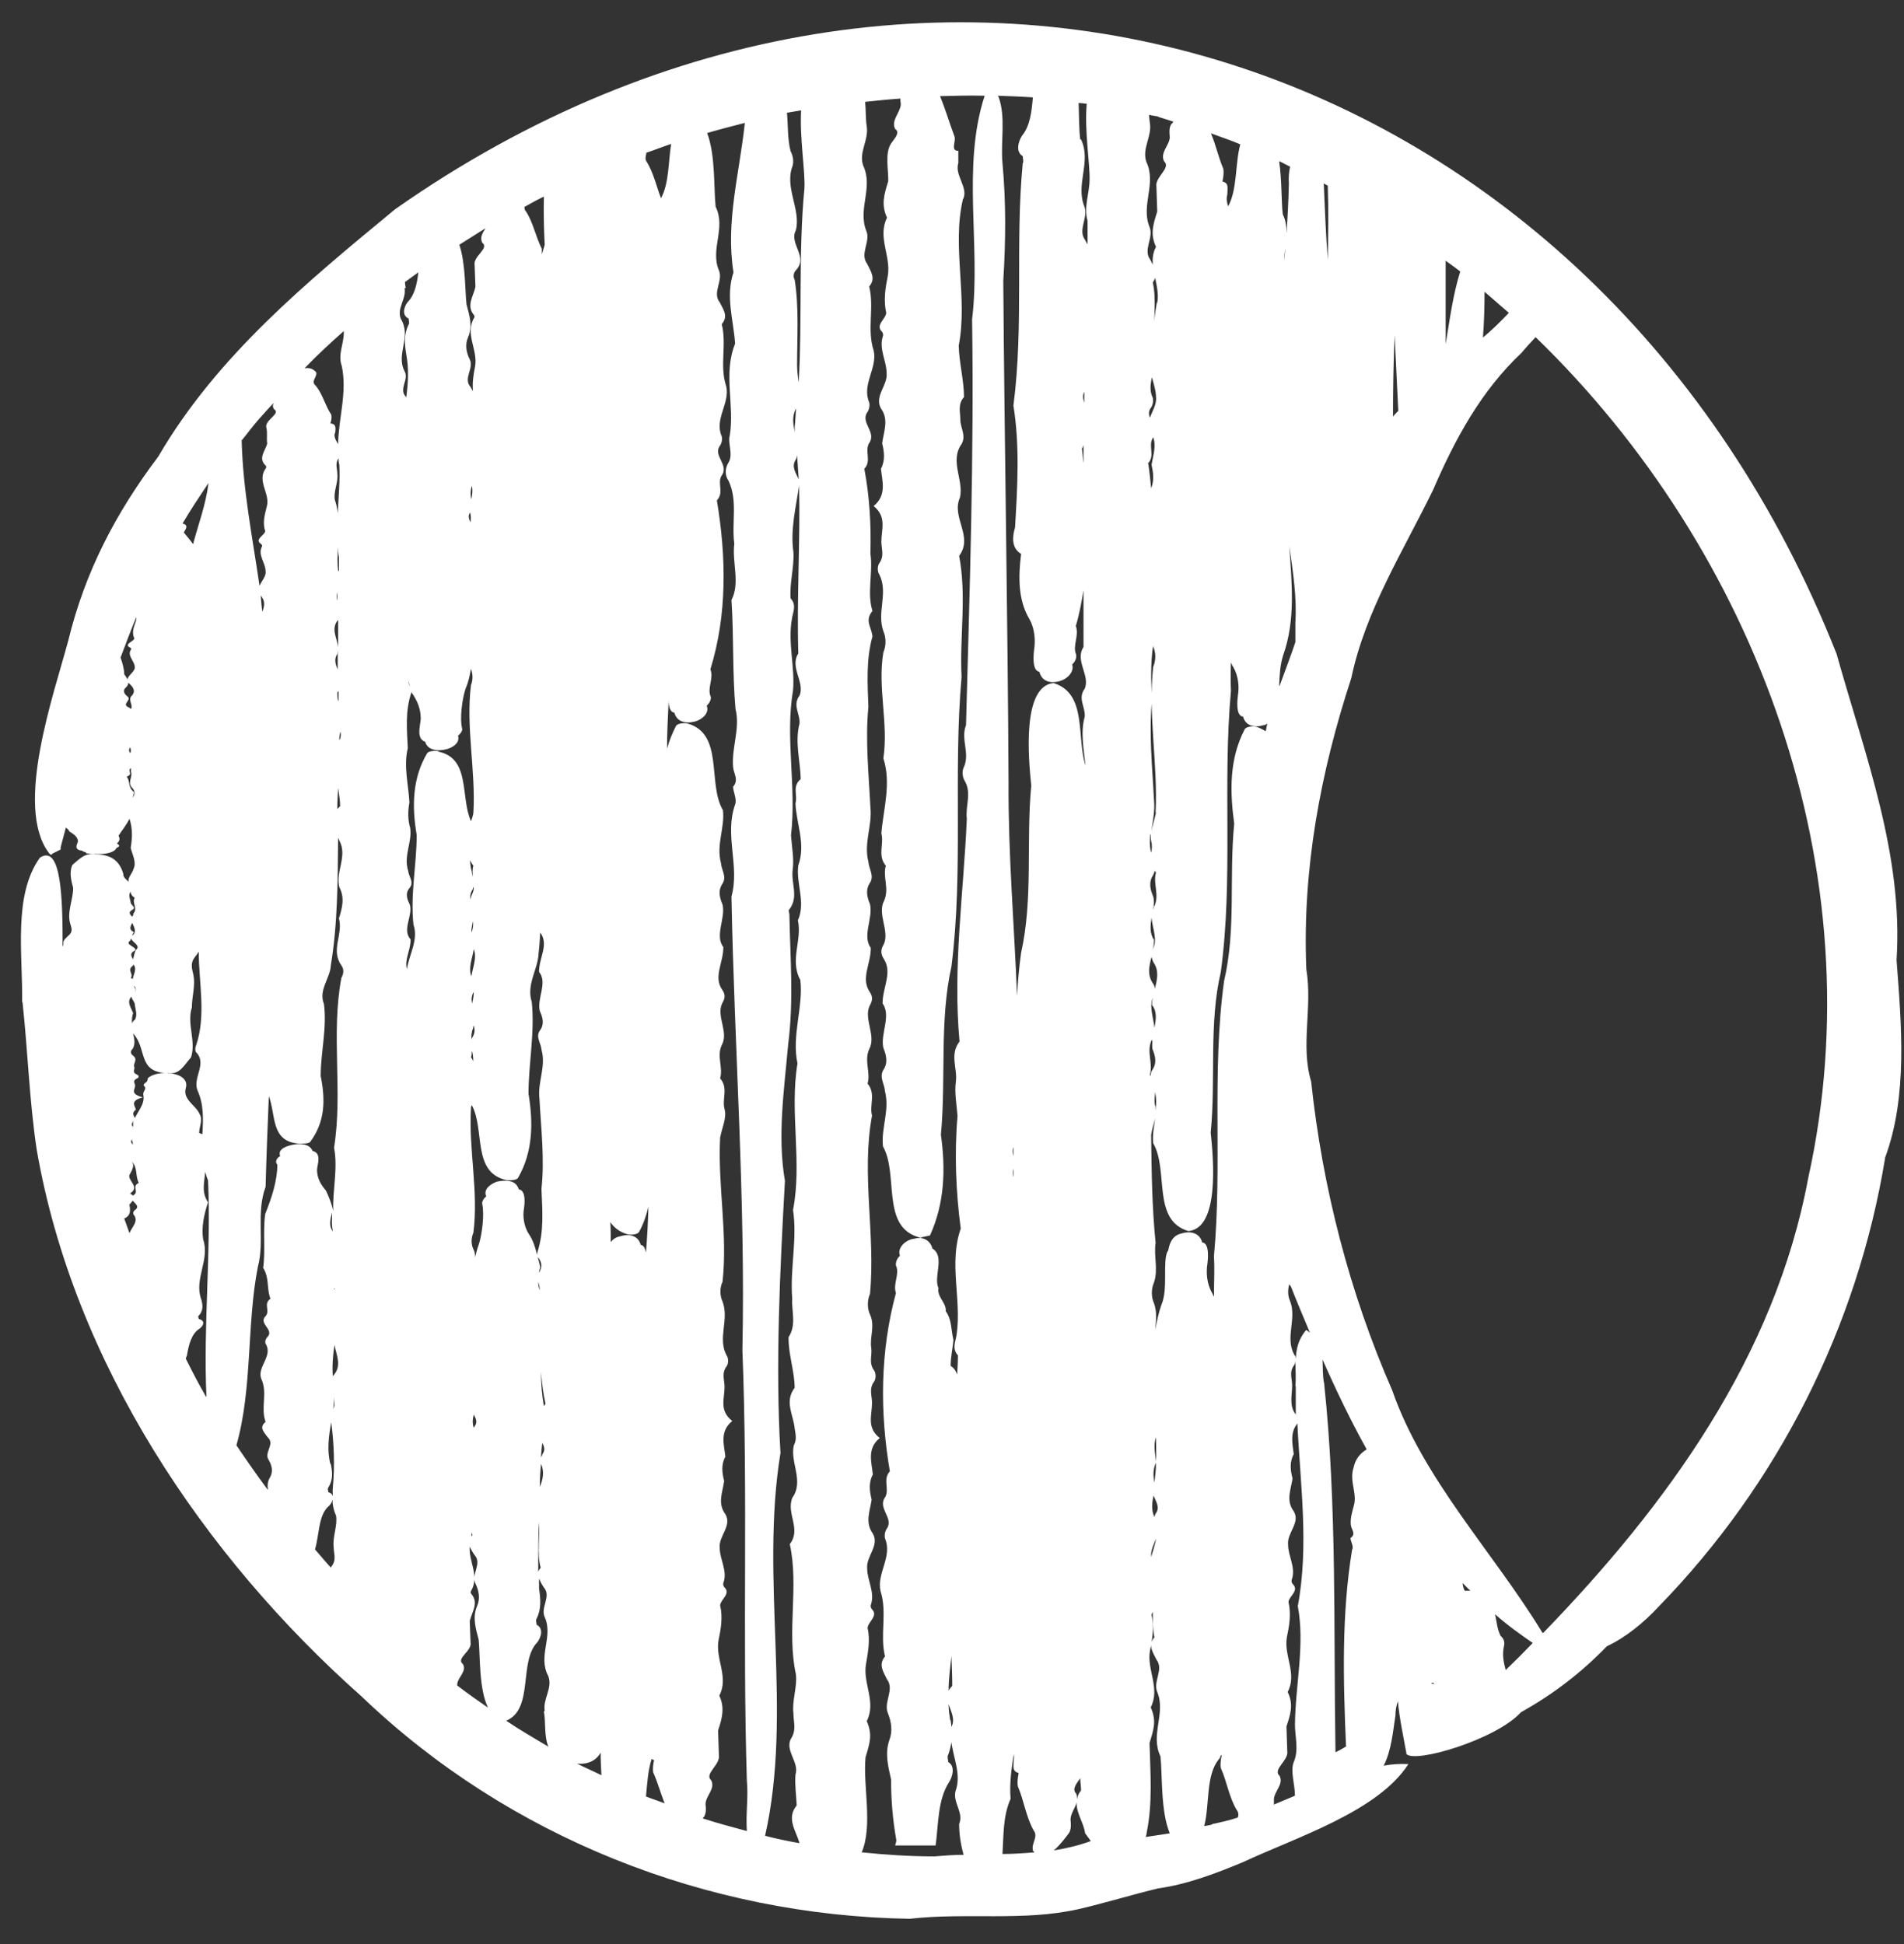 <?xml version="1.0" encoding="UTF-8"?> <svg xmlns="http://www.w3.org/2000/svg" width="47" height="48" viewBox="0 0 47 48" fill="none"><rect x="0" y="0" width="47" height="48" fill="#333333" stroke="none"/><path d="M0.556 24.744C0.686 25.944 0.726 27.195 0.906 28.384C1.816 33.635 5.016 38.414 8.926 41.885C12.556 45.364 17.446 47.294 22.456 47.374C23.846 47.214 25.256 47.444 26.626 47.135C27.236 46.995 27.996 46.764 28.586 46.624C29.306 46.524 30.016 46.254 30.686 45.974C32.016 45.354 34.016 44.724 34.766 43.554C34.576 43.544 34.366 43.554 34.156 43.594C34.346 43.224 34.386 42.745 34.446 42.355C34.446 42.234 34.466 42.114 34.506 42.004C34.546 42.434 34.646 42.894 34.716 43.284C34.716 43.284 34.716 43.294 34.716 43.304C34.916 43.544 36.926 42.954 37.546 42.274C38.366 41.814 39.036 41.294 39.666 40.645C40.136 40.425 40.586 40.054 40.946 39.664C43.886 36.645 45.856 32.755 46.536 28.575C47.096 27.064 46.936 25.274 46.816 23.704C46.986 21.095 46.036 18.645 45.336 16.145C39.456 1.274 23.076 -4.186 9.756 5.164C7.576 6.964 5.356 8.784 3.906 11.274C2.856 12.664 2.096 14.124 1.686 15.814C1.326 17.154 0.356 19.895 1.196 21.044C1.226 21.084 1.256 21.134 1.296 21.075L1.496 20.974C1.496 20.974 1.496 20.915 1.506 20.884C1.546 20.735 1.586 20.584 1.626 20.434C1.666 20.464 1.706 20.494 1.706 20.524C1.796 20.584 1.916 20.644 1.926 20.774C1.906 20.844 1.806 20.984 2.036 21.004C2.026 21.034 2.156 21.034 2.116 21.064C2.346 21.104 2.796 21.114 2.876 20.934C2.976 20.894 2.946 20.864 2.886 20.825C2.956 20.765 2.966 20.704 2.926 20.634C3.006 20.505 3.126 20.364 3.196 20.214C3.276 20.454 3.266 20.694 3.226 20.934C3.266 21.104 3.376 21.285 3.296 21.454C3.266 21.564 3.146 21.674 3.176 21.774C3.106 21.704 3.036 21.654 3.046 21.584C2.956 21.264 2.756 21.094 2.356 21.094C2.106 21.044 1.966 21.204 1.786 21.355C1.706 21.535 1.756 21.735 1.806 21.924C1.806 22.215 1.646 22.524 1.736 22.814C1.766 22.904 1.796 22.994 1.716 23.075C1.636 23.154 1.546 23.214 1.566 23.304C1.566 23.324 1.556 23.354 1.546 23.374C1.546 22.184 1.516 20.834 0.986 21.174C0.316 22.105 0.566 23.584 0.546 24.735L0.556 24.744ZM3.186 29.754C3.186 29.754 3.246 29.684 3.276 29.645C3.336 29.715 3.446 29.784 3.346 29.864C3.296 29.894 3.276 29.945 3.296 29.985C3.436 30.145 3.256 30.294 3.196 30.445C3.156 30.325 3.106 30.204 3.066 30.084C3.216 30.024 3.226 29.904 3.196 29.754H3.186ZM19.856 4.664C19.706 6.224 19.806 7.854 19.716 9.444C19.696 9.304 19.676 9.164 19.676 9.014C19.676 8.314 19.726 7.584 19.616 6.904C19.576 6.844 19.586 6.744 19.636 6.684C19.976 6.344 19.466 6.024 19.646 5.684C19.776 5.174 19.356 4.624 19.566 4.094C19.596 3.984 19.576 3.844 19.516 3.734C19.436 3.424 19.456 3.094 19.426 2.784C19.546 2.764 19.656 2.744 19.776 2.724C19.736 3.424 19.886 4.274 19.856 4.664ZM19.716 11.834C19.646 11.674 19.526 11.524 19.646 11.344C19.666 11.314 19.666 11.274 19.676 11.244C19.686 11.444 19.706 11.634 19.716 11.834ZM19.656 10.094C19.656 10.094 19.656 10.074 19.656 10.064C19.636 10.224 19.636 10.384 19.616 10.534C19.616 10.584 19.616 10.634 19.626 10.684C19.576 10.484 19.546 10.284 19.646 10.094H19.656ZM19.716 45.504C19.436 45.454 19.156 45.395 18.886 45.325C19.576 42.275 18.756 38.984 19.266 35.874C19.136 33.704 19.256 31.314 19.376 29.154C19.186 28.054 19.356 26.914 19.456 25.784C19.596 24.704 19.506 23.654 19.486 22.575C19.486 22.535 19.456 22.494 19.476 22.464C19.726 22.154 19.526 21.814 19.566 21.485C19.606 21.204 19.546 20.914 19.526 20.624C19.666 19.424 19.376 18.215 19.576 17.044C19.626 16.474 19.446 15.874 19.546 15.294C19.566 15.124 19.676 14.944 19.516 14.774C19.486 14.404 19.606 14.014 19.586 13.634C19.506 13.075 19.646 12.534 19.726 11.985C19.756 13.364 19.666 14.764 19.706 16.134C19.486 16.474 19.876 16.845 19.736 17.174C19.556 17.415 19.756 17.624 19.736 17.864C19.616 18.324 19.756 18.785 19.766 19.235C19.546 19.415 19.696 19.634 19.636 19.834C19.656 20.334 19.896 20.844 19.706 21.364C19.646 21.824 19.896 22.274 19.696 22.724C19.806 23.214 19.486 23.704 19.756 24.195C19.836 24.845 19.536 25.574 19.686 26.254C19.486 27.444 19.806 28.694 19.576 29.874C19.686 30.594 19.496 31.334 19.556 32.064C19.536 32.384 19.666 32.705 19.466 33.014C19.456 33.425 19.616 33.864 19.616 34.264C19.356 34.605 19.586 34.934 19.616 35.264C19.636 35.404 19.676 35.534 19.596 35.684C19.496 36.104 19.856 36.565 19.556 36.984C19.406 37.374 19.786 37.754 19.496 38.124C19.726 39.174 19.416 40.274 19.646 41.334C19.686 41.644 19.546 41.984 19.586 42.304C19.586 42.514 19.666 42.715 19.526 42.925C19.366 43.215 19.736 43.514 19.636 43.814C19.616 44.064 19.656 44.325 19.666 44.575C19.406 44.895 19.646 45.194 19.736 45.504H19.716ZM18.426 45.205C18.066 45.105 17.706 45.014 17.346 44.895C17.356 44.874 17.376 44.864 17.386 44.844C17.436 44.744 17.426 44.645 17.416 44.544C17.416 44.344 17.666 44.164 17.556 43.955C17.376 43.794 17.786 43.574 17.746 43.334C17.736 43.134 17.736 42.934 17.726 42.724C17.826 42.424 17.896 42.164 17.756 41.864C17.996 41.414 17.656 40.954 17.736 40.504C17.796 40.214 17.846 39.925 17.776 39.635C17.786 39.495 18.046 39.344 17.886 39.194C17.856 39.164 17.846 39.114 17.856 39.084C17.966 38.784 17.766 38.504 17.766 38.214C17.736 37.924 18.076 37.675 17.906 37.385C17.706 37.114 17.836 36.854 17.876 36.564C17.826 36.364 17.796 36.164 17.906 35.964C17.876 35.674 17.756 35.344 18.076 35.084C17.746 34.824 17.886 34.534 17.886 34.244C17.886 34.074 17.806 33.904 17.936 33.734C17.986 33.664 17.986 33.534 17.936 33.464C17.706 33.034 18.006 32.584 17.836 32.135C17.766 31.985 17.766 31.794 17.836 31.645C17.966 30.465 17.716 29.274 17.776 28.094C17.816 27.854 17.946 27.605 17.886 27.384C17.816 27.125 17.986 26.864 17.776 26.624C17.856 26.354 17.686 26.084 17.816 25.804C17.996 25.484 17.676 25.094 17.826 24.774C17.896 24.654 17.916 24.564 17.826 24.434C17.606 24.114 17.856 23.774 17.856 23.384C17.636 23.095 17.916 22.674 17.836 22.334C17.766 22.164 17.716 21.994 17.836 21.814C17.946 21.644 17.806 21.474 17.796 21.304C17.676 20.854 17.896 20.434 17.846 20.004C17.456 19.344 17.876 18.124 16.976 17.864C16.896 17.844 16.726 17.855 16.686 17.924C16.596 18.105 16.516 18.294 16.466 18.485C16.466 18.084 16.486 17.695 16.506 17.294C16.506 17.434 16.536 17.584 16.646 17.594C16.706 17.824 16.926 17.874 17.156 17.814C17.336 17.764 17.516 17.605 17.446 17.424C17.506 17.364 17.556 17.285 17.546 17.204C17.446 16.994 17.626 16.754 17.536 16.524C17.956 15.164 17.926 13.735 17.696 12.354C17.876 12.165 17.706 11.944 17.806 11.754C18.016 11.484 17.596 11.255 17.766 11.014C17.816 10.944 17.836 10.844 17.816 10.774C17.626 10.344 18.026 9.954 17.926 9.534C17.756 9.024 17.946 8.504 17.816 8.004C17.986 7.804 17.856 7.644 17.766 7.464C17.576 7.224 17.856 6.934 17.746 6.674C17.526 6.154 17.926 5.634 17.666 5.104C17.616 4.674 17.666 3.834 17.456 3.284C17.766 3.194 18.076 3.114 18.386 3.034C18.256 4.274 17.906 5.474 18.106 6.724C17.906 7.324 18.106 7.894 18.146 8.484C17.846 9.234 18.136 9.994 18.016 10.744C17.956 10.934 18.106 11.214 17.986 11.415C17.886 11.575 17.896 11.744 17.986 11.874C18.216 12.364 18.056 12.905 18.126 13.425C18.066 13.884 18.276 14.394 18.056 14.814C18.116 15.704 18.076 16.604 18.156 17.504C18.276 17.984 18.056 18.454 18.096 18.934C18.106 19.094 18.246 19.255 18.096 19.424C18.096 19.544 18.196 19.734 18.146 19.864C17.876 20.624 18.266 21.375 18.056 22.134C18.126 25.855 18.406 29.614 18.326 33.334C18.466 36.884 18.326 40.424 18.436 43.964C18.476 44.354 18.406 44.794 18.436 45.205H18.426ZM7.806 9.194C7.726 9.094 7.616 9.074 7.516 9.094C7.826 8.774 8.146 8.474 8.486 8.174C8.486 8.184 8.486 8.204 8.486 8.224C8.486 8.494 8.336 8.754 8.436 9.034C8.576 9.684 8.356 10.324 8.346 10.964C8.286 10.864 8.226 10.764 8.276 10.675C8.286 10.555 8.296 10.464 8.156 10.454C8.176 10.384 8.196 10.315 8.176 10.235C8.026 10.014 7.966 9.724 7.786 9.514C7.666 9.414 7.836 9.304 7.806 9.194ZM8.356 11.304C8.356 11.364 8.356 11.414 8.376 11.474C8.396 11.874 8.356 12.274 8.336 12.675C8.326 12.565 8.306 12.454 8.266 12.344C8.226 12.134 8.356 11.904 8.326 11.694C8.326 11.564 8.266 11.444 8.356 11.314V11.304ZM8.326 14.834C8.306 14.764 8.306 14.694 8.326 14.624C8.326 14.694 8.326 14.764 8.326 14.834ZM8.346 14.094C8.326 13.904 8.326 13.714 8.346 13.514C8.346 13.595 8.346 13.674 8.366 13.754C8.366 13.864 8.366 13.984 8.366 14.094H8.346ZM8.346 16.554C8.286 16.414 8.236 16.285 8.326 16.145C8.326 16.114 8.336 16.094 8.336 16.064C8.336 16.224 8.336 16.394 8.336 16.554H8.346ZM8.346 17.304C8.326 17.234 8.326 17.164 8.326 17.094C8.336 17.084 8.346 17.074 8.356 17.064C8.356 17.144 8.356 17.224 8.356 17.304H8.346ZM8.376 18.265C8.376 18.265 8.376 18.264 8.376 18.284C8.376 18.214 8.376 18.134 8.406 18.064C8.416 18.134 8.416 18.204 8.386 18.265H8.376ZM8.396 19.904C8.396 19.904 8.346 19.954 8.326 19.974C8.326 19.804 8.336 19.634 8.346 19.454C8.366 19.605 8.396 19.755 8.396 19.895V19.904ZM8.346 15.304C8.346 15.534 8.346 15.755 8.346 15.985C8.326 15.755 8.156 15.524 8.346 15.304ZM12.006 29.534C11.946 29.584 11.886 29.665 11.906 29.735C11.956 29.985 11.906 30.454 11.816 30.735C11.776 30.834 11.756 30.945 11.726 31.044C11.726 30.985 11.726 30.924 11.696 30.864C11.626 30.734 11.626 30.574 11.686 30.434C11.816 29.414 11.566 28.384 11.626 27.364C11.626 27.334 11.636 27.304 11.646 27.284C11.976 27.894 11.646 28.945 12.496 29.134C12.576 29.145 12.746 29.144 12.786 29.084C13.156 28.444 13.166 27.724 13.046 27.004C13.046 26.254 13.206 25.494 13.126 24.735C12.986 24.305 13.286 23.924 13.296 23.524C13.316 23.354 13.326 23.194 13.336 23.024C13.556 23.324 13.306 23.634 13.306 23.994C13.526 24.264 13.246 24.654 13.326 24.964C13.396 25.114 13.446 25.285 13.326 25.445C13.216 25.605 13.356 25.755 13.366 25.915C13.486 26.334 13.266 26.714 13.316 27.124C13.356 27.864 13.446 28.614 13.366 29.355C13.386 29.875 13.436 30.395 13.266 30.915C13.266 30.945 13.246 30.985 13.266 31.015C13.216 30.814 13.166 30.625 13.046 30.454C12.936 30.274 12.896 30.035 12.936 29.825C12.946 29.744 12.996 29.394 12.806 29.364C12.736 29.134 12.496 29.125 12.266 29.174C12.106 29.235 11.936 29.354 11.996 29.524L12.006 29.534ZM13.296 37.584C13.336 37.954 13.246 38.334 13.346 38.705C13.316 38.745 13.296 38.774 13.286 38.814C13.286 38.414 13.286 38.004 13.296 37.594V37.584ZM13.336 31.284C13.316 31.194 13.296 31.114 13.276 31.034C13.386 31.164 13.386 31.294 13.306 31.424C13.306 31.384 13.326 31.334 13.336 31.284ZM13.336 31.874C13.296 31.804 13.286 31.724 13.286 31.645C13.286 31.654 13.296 31.674 13.296 31.684C13.316 31.744 13.326 31.814 13.326 31.874H13.336ZM13.466 34.654C13.466 34.654 13.446 34.694 13.426 34.714C13.376 34.434 13.356 34.154 13.356 33.874C13.376 34.134 13.406 34.394 13.466 34.654ZM13.396 35.904C13.396 35.904 13.366 35.955 13.356 35.984C13.356 35.864 13.376 35.744 13.386 35.624C13.436 35.714 13.466 35.814 13.386 35.904H13.396ZM13.326 36.714C13.326 36.524 13.336 36.334 13.356 36.145C13.446 36.344 13.396 36.534 13.326 36.714ZM11.616 12.895C11.576 12.815 11.546 12.734 11.606 12.654C11.626 12.734 11.626 12.815 11.616 12.895ZM11.646 11.994C11.676 12.104 11.656 12.214 11.636 12.325C11.606 12.214 11.616 12.104 11.646 11.994ZM11.676 21.654C11.676 21.654 11.646 21.564 11.646 21.515C11.616 21.415 11.606 21.325 11.606 21.235C11.626 21.285 11.646 21.324 11.686 21.374C11.656 21.464 11.666 21.564 11.676 21.665V21.654ZM11.696 21.915C11.696 21.974 11.676 22.034 11.646 22.094C11.626 22.134 11.626 22.174 11.616 22.204C11.596 22.125 11.616 22.035 11.676 21.945C11.676 21.934 11.676 21.914 11.686 21.904L11.696 21.915ZM11.636 23.015C11.636 22.924 11.656 22.834 11.676 22.744C11.686 22.834 11.676 22.924 11.646 23.004L11.636 23.015ZM11.636 24.105C11.556 23.895 11.656 23.674 11.696 23.434C11.776 23.644 11.676 23.864 11.636 24.105ZM11.656 25.964C11.656 25.964 11.676 26.044 11.676 26.084C11.686 26.124 11.676 26.165 11.686 26.204C11.666 26.174 11.656 26.134 11.626 26.105C11.646 26.055 11.646 26.014 11.646 25.964H11.656ZM11.636 25.665C11.636 25.575 11.636 25.485 11.676 25.395C11.686 25.375 11.676 25.345 11.696 25.325C11.726 25.424 11.726 25.524 11.646 25.634C11.646 25.634 11.646 25.654 11.636 25.665ZM11.696 24.504C11.696 24.504 11.696 24.494 11.696 24.485C11.696 24.584 11.676 24.684 11.656 24.784C11.636 24.684 11.636 24.594 11.686 24.504H11.696ZM11.696 35.254C11.656 35.144 11.666 35.035 11.696 34.925C11.746 35.025 11.796 35.114 11.716 35.214C11.716 35.224 11.706 35.234 11.696 35.244V35.254ZM11.666 37.895C11.666 37.895 11.646 37.924 11.636 37.934C11.636 37.894 11.646 37.864 11.656 37.825C11.656 37.844 11.656 37.864 11.656 37.885L11.666 37.895ZM10.836 18.544C10.756 18.535 10.586 18.534 10.546 18.594C10.176 19.214 10.166 19.914 10.286 20.614C10.286 21.344 10.126 22.084 10.206 22.825C10.336 23.215 10.096 23.564 10.046 23.924C9.976 23.704 10.136 23.465 10.136 23.195C9.916 22.954 10.196 22.614 10.116 22.334C10.046 22.194 9.996 22.055 10.116 21.915C10.226 21.774 10.086 21.634 10.076 21.504C9.956 21.134 10.176 20.794 10.126 20.445C10.066 20.244 10.066 20.034 10.106 19.814C10.086 19.374 9.956 18.924 10.066 18.474C10.046 18.014 9.996 17.564 10.156 17.094C10.156 17.094 10.156 17.074 10.156 17.064C10.156 17.074 10.156 17.084 10.166 17.105C10.296 17.294 10.386 17.494 10.386 17.735C10.386 17.884 10.256 18.234 10.496 18.314C10.556 18.534 10.826 18.554 11.036 18.494C11.206 18.444 11.356 18.325 11.306 18.165C11.366 18.114 11.426 18.044 11.406 17.974C11.346 17.754 11.406 17.254 11.496 16.994C11.566 16.834 11.596 16.674 11.626 16.515C11.676 16.645 11.676 16.794 11.626 16.915C11.496 17.954 11.746 19.024 11.686 20.064C11.676 20.134 11.656 20.204 11.626 20.274C11.356 19.674 11.626 18.714 10.806 18.554L10.836 18.544ZM10.126 16.954C10.126 16.954 10.076 16.864 10.076 16.814C10.096 16.864 10.106 16.904 10.126 16.954ZM10.016 7.114C10.016 7.114 9.996 7.014 9.996 6.964C10.106 6.884 10.216 6.804 10.326 6.724C10.296 7.004 10.236 7.284 10.066 7.454C9.976 7.564 9.906 7.784 10.086 7.864C10.086 7.914 10.116 7.964 10.086 8.014C9.966 8.254 9.986 8.494 10.026 8.734C10.096 9.094 10.076 9.464 10.026 9.824V9.804C9.826 9.604 10.106 9.374 9.986 9.164C9.766 8.734 10.166 8.324 9.896 7.874C9.786 7.614 10.036 7.384 9.986 7.114H10.016ZM11.336 6.044C11.556 5.904 11.766 5.774 11.986 5.634C11.916 5.744 11.836 5.864 11.906 5.994C12.086 6.134 11.676 6.324 11.716 6.544C11.726 6.714 11.726 6.904 11.736 7.084C11.686 7.314 11.506 7.544 11.696 7.774C11.716 7.794 11.716 7.824 11.706 7.844C11.466 8.244 11.806 8.644 11.726 9.054C11.686 9.254 11.656 9.454 11.676 9.654C11.656 9.624 11.636 9.594 11.616 9.554C11.426 9.344 11.706 9.094 11.596 8.874C11.506 8.694 11.476 8.504 11.556 8.324C11.676 8.044 11.586 7.784 11.516 7.514C11.476 7.174 11.496 6.504 11.336 6.034V6.044ZM12.936 5.114C13.096 5.024 13.256 4.934 13.426 4.854C13.416 5.254 13.426 5.654 13.446 6.044C13.426 6.124 13.396 6.204 13.376 6.284C13.376 6.234 13.376 6.194 13.376 6.144C13.226 5.854 13.166 5.504 12.986 5.224C12.946 5.184 12.946 5.144 12.946 5.104L12.936 5.114ZM16.546 16.714C16.546 16.714 16.546 16.714 16.546 16.724C16.546 16.724 16.546 16.724 16.546 16.714ZM16.546 16.904C16.546 16.964 16.546 17.024 16.546 17.084C16.546 17.094 16.546 17.125 16.546 17.145C16.546 17.064 16.546 16.984 16.546 16.904ZM15.816 30.735C15.756 30.505 15.536 30.454 15.306 30.524C15.196 30.544 15.126 30.605 15.076 30.665C15.076 30.494 15.076 30.334 15.066 30.174C15.156 30.305 15.286 30.414 15.486 30.474C15.566 30.494 15.736 30.485 15.776 30.415C15.886 30.215 15.956 30.005 16.006 29.794C15.996 30.174 15.976 30.544 15.946 30.924C15.926 30.834 15.896 30.744 15.816 30.735ZM15.946 3.774C16.156 3.704 16.356 3.624 16.566 3.554C16.496 4.004 16.516 4.534 16.316 4.894C16.206 4.604 16.136 4.284 15.976 4.014C15.916 3.944 15.936 3.864 15.956 3.784L15.946 3.774ZM16.406 44.524C16.256 44.464 16.096 44.414 15.946 44.355C15.976 44.035 15.996 43.705 16.086 43.425C16.106 43.434 16.116 43.455 16.146 43.455C16.126 43.554 16.106 43.664 16.126 43.764C16.236 44.005 16.306 44.274 16.406 44.524ZM14.856 43.834C14.656 43.734 14.446 43.645 14.246 43.544C14.526 43.565 14.716 43.464 14.826 43.274C14.826 43.444 14.836 43.634 14.846 43.834H14.856ZM13.426 42.254C13.476 42.514 13.426 42.854 13.536 43.124C13.186 42.914 12.836 42.715 12.496 42.484C13.186 42.194 12.796 41.025 13.266 40.544C13.356 40.425 13.426 40.204 13.246 40.114C13.246 40.064 13.216 40.004 13.246 39.964C13.366 39.724 13.346 39.474 13.306 39.224C13.306 39.144 13.306 39.054 13.306 38.974C13.336 39.044 13.376 39.124 13.426 39.194C13.616 39.414 13.336 39.684 13.446 39.925C13.666 40.414 13.266 40.885 13.536 41.385C13.646 41.684 13.396 41.944 13.446 42.244L13.426 42.254ZM12.066 42.175C11.806 41.995 11.546 41.814 11.286 41.614V41.594C11.286 41.424 11.536 41.264 11.426 41.084C11.246 40.944 11.656 40.764 11.616 40.554C11.606 40.384 11.606 40.204 11.596 40.024C11.646 39.804 11.826 39.575 11.636 39.355C11.616 39.334 11.616 39.304 11.626 39.284C11.846 38.914 11.566 38.554 11.596 38.184C11.626 38.254 11.666 38.325 11.716 38.395C11.906 38.605 11.626 38.864 11.736 39.094C11.826 39.284 11.856 39.474 11.776 39.654C11.656 39.934 11.746 40.215 11.816 40.484C11.856 40.885 11.816 41.704 12.056 42.184L12.066 42.175ZM8.216 30.404C8.116 30.274 8.146 30.124 8.196 29.934C8.196 29.984 8.196 30.024 8.196 30.075C8.186 30.184 8.196 30.294 8.216 30.404ZM8.156 36.145C8.066 35.804 8.116 35.454 8.176 35.114C8.246 35.644 8.266 36.184 8.216 36.724C8.206 36.804 8.216 36.884 8.216 36.964C8.216 36.914 8.186 36.864 8.106 36.844C8.106 36.804 8.076 36.764 8.106 36.724C8.226 36.534 8.206 36.344 8.166 36.145H8.156ZM8.266 31.814C8.266 31.814 8.266 31.834 8.246 31.834C8.246 31.794 8.246 31.764 8.246 31.724C8.246 31.754 8.246 31.784 8.246 31.814H8.266ZM8.226 34.784C8.236 34.684 8.246 34.594 8.246 34.494C8.246 34.594 8.276 34.684 8.226 34.784ZM8.216 33.974C8.216 33.974 8.216 33.984 8.216 33.994C8.196 33.734 8.216 33.474 8.256 33.205C8.306 33.465 8.446 33.724 8.226 33.964L8.216 33.974ZM8.186 38.724C8.046 38.574 7.916 38.414 7.776 38.254C7.886 37.884 7.856 37.395 8.126 37.175C8.166 37.135 8.196 37.084 8.206 37.024C8.206 37.154 8.236 37.285 8.296 37.425C8.336 37.664 8.206 37.944 8.236 38.194C8.236 38.355 8.316 38.514 8.176 38.684C8.166 38.704 8.176 38.715 8.176 38.734L8.186 38.724ZM6.596 36.764C6.336 36.414 6.086 36.054 5.836 35.684C6.236 34.274 6.086 32.694 6.366 31.274C6.536 30.644 6.316 29.944 6.556 29.304C6.576 28.554 6.606 27.804 6.636 27.064C6.816 27.534 6.676 28.174 7.366 28.235C7.446 28.235 7.606 28.244 7.656 28.195C8.026 27.695 8.036 27.164 7.916 26.564C7.916 25.974 8.076 25.384 7.996 24.784C7.856 24.444 8.156 24.144 8.166 23.834C8.336 22.814 8.336 21.754 8.346 20.684C8.356 20.704 8.366 20.734 8.376 20.754C8.586 21.134 8.276 21.524 8.376 21.904C8.516 22.164 8.446 22.424 8.366 22.674C8.476 23.064 8.156 23.454 8.426 23.834C8.496 23.934 8.486 24.035 8.426 24.145C8.166 25.535 8.466 26.974 8.246 28.334C8.346 28.854 8.206 29.375 8.226 29.895C8.186 29.715 8.116 29.544 8.046 29.395C7.926 29.255 7.826 29.095 7.826 28.884C7.826 28.765 7.956 28.474 7.716 28.415C7.636 28.224 7.376 28.224 7.176 28.274C7.016 28.314 6.856 28.395 6.916 28.544C6.836 28.584 6.776 28.684 6.846 28.754C6.846 29.154 6.706 29.574 6.546 29.974C6.486 30.414 6.556 30.864 6.496 31.304C6.656 31.554 6.576 31.814 6.676 32.064C6.496 32.194 6.666 32.344 6.566 32.484C6.356 32.675 6.776 32.824 6.606 33.004C6.556 33.054 6.536 33.124 6.556 33.175C6.746 33.474 6.346 33.744 6.446 34.034C6.616 34.384 6.426 34.755 6.556 35.105C6.386 35.245 6.516 35.355 6.606 35.484C6.796 35.654 6.516 35.854 6.626 36.034C6.716 36.184 6.746 36.334 6.666 36.474C6.606 36.574 6.596 36.674 6.616 36.774L6.596 36.764ZM6.476 15.104C6.456 14.975 6.446 14.835 6.436 14.704C6.556 14.845 6.526 14.964 6.476 15.104ZM3.276 24.174C3.276 24.174 3.256 24.154 3.226 24.145C3.306 24.055 3.136 23.954 3.266 23.855C3.286 23.845 3.286 23.824 3.296 23.814C3.386 23.924 3.296 24.055 3.276 24.174ZM3.336 24.485C3.336 24.485 3.356 24.434 3.336 24.404C3.316 24.384 3.316 24.354 3.316 24.334C3.346 24.384 3.366 24.434 3.336 24.485ZM3.316 25.184C3.316 25.184 3.266 25.235 3.256 25.265C3.256 25.184 3.256 25.095 3.286 25.015C3.246 24.895 3.136 24.765 3.216 24.645C3.216 24.634 3.236 24.614 3.246 24.605C3.246 24.665 3.316 24.724 3.326 24.784C3.336 24.914 3.406 25.054 3.326 25.184H3.316ZM3.216 28.974C3.266 28.874 3.326 28.774 3.256 28.674C3.406 28.845 3.336 29.035 3.426 29.204C3.246 29.294 3.426 29.404 3.316 29.494C3.306 29.494 3.296 29.514 3.286 29.524C3.276 29.514 3.266 29.494 3.236 29.485C3.216 29.485 3.216 29.465 3.226 29.454C3.466 29.294 3.116 29.134 3.206 28.985L3.216 28.974ZM3.236 28.174C3.236 28.174 3.246 28.144 3.256 28.124C3.256 28.144 3.256 28.174 3.276 28.195C3.276 28.215 3.276 28.244 3.276 28.265C3.256 28.235 3.236 28.204 3.236 28.174ZM4.146 26.485C4.426 26.555 4.546 26.294 4.716 26.105C4.846 25.695 4.606 25.284 4.736 24.874C4.736 24.594 4.836 24.314 4.766 24.034C4.736 23.914 4.706 23.785 4.786 23.665C4.826 23.605 4.876 23.554 4.906 23.494C4.906 24.264 5.096 25.075 4.836 25.825C4.816 25.864 4.816 25.944 4.836 25.974C5.126 26.264 4.746 26.605 4.876 26.924C5.036 27.274 5.016 27.644 4.996 28.004C4.976 27.994 4.946 27.984 4.916 27.974C4.916 27.814 5.016 27.654 4.926 27.504C4.836 27.284 4.506 27.154 4.586 26.864C4.706 26.454 3.876 26.394 3.646 26.624C3.646 26.754 3.546 26.714 3.546 26.804C3.646 26.874 3.526 26.934 3.536 27.024C3.596 27.274 3.356 27.474 3.286 27.714C3.286 27.754 3.286 27.785 3.286 27.825C3.206 27.744 3.296 27.704 3.336 27.605C3.286 27.535 3.256 27.465 3.356 27.395C3.326 27.294 3.206 27.174 3.526 27.094C3.196 27.004 3.336 26.904 3.336 26.804C3.336 26.744 3.256 26.684 3.386 26.624C3.436 26.604 3.436 26.554 3.386 26.534C3.246 26.474 3.336 26.404 3.316 26.344C3.276 26.254 3.416 26.164 3.286 26.064C3.216 26.014 3.216 25.945 3.276 25.895C3.346 25.774 3.316 25.645 3.286 25.515C3.636 25.884 3.386 26.474 4.126 26.494L4.146 26.485ZM4.506 12.925C4.706 12.585 4.926 12.255 5.146 11.925C5.086 12.444 4.896 12.944 4.766 13.434C4.696 13.334 4.606 13.235 4.536 13.145C4.626 13.014 4.626 12.954 4.506 12.925ZM5.086 34.484C4.906 34.175 4.746 33.864 4.586 33.544C4.586 33.514 4.616 33.484 4.616 33.455C4.656 33.215 4.726 32.924 4.926 32.804C5.016 32.734 5.086 32.614 4.906 32.564C4.906 32.534 4.876 32.505 4.906 32.484C5.026 32.355 5.006 32.215 4.966 32.075C4.786 31.584 5.186 31.095 5.016 30.605C4.966 30.305 5.036 29.984 5.136 29.684C4.966 29.434 5.046 29.184 5.066 28.934C5.086 29.004 5.106 29.075 5.136 29.145C5.216 30.895 5.016 32.715 5.096 34.484H5.086ZM3.296 22.575C3.296 22.575 3.276 22.614 3.266 22.634C3.206 22.575 3.156 22.524 3.266 22.464C3.376 22.404 3.226 22.344 3.226 22.284C3.216 22.194 3.156 22.105 3.226 22.015C3.226 22.064 3.246 22.114 3.326 22.165C3.246 22.294 3.416 22.424 3.286 22.564L3.296 22.575ZM3.266 22.784C3.306 22.884 3.376 22.994 3.286 23.084C3.276 23.084 3.276 23.095 3.266 23.105C3.266 23.075 3.286 23.044 3.306 23.015C3.166 22.945 3.226 22.864 3.266 22.784ZM3.346 23.464C3.316 23.544 3.306 23.604 3.286 23.684C3.246 23.624 3.206 23.554 3.286 23.494C3.496 23.404 3.036 23.334 3.216 23.224C3.216 23.204 3.226 23.195 3.236 23.174C3.266 23.265 3.486 23.345 3.356 23.454L3.346 23.464ZM3.236 17.504C3.236 17.504 3.196 17.474 3.176 17.464C2.986 17.384 3.266 17.285 3.146 17.195C3.056 17.125 3.026 17.044 3.106 16.974C3.166 16.924 3.176 16.864 3.156 16.814C3.156 16.834 3.156 16.854 3.186 16.874C3.306 16.974 3.356 17.084 3.236 17.195C3.166 17.294 3.286 17.404 3.236 17.504ZM3.216 18.454C3.216 18.454 3.246 18.544 3.216 18.594C3.176 18.544 3.176 18.494 3.216 18.454ZM3.126 19.174C3.306 19.114 3.126 19.034 3.236 18.964C3.236 18.994 3.226 19.034 3.236 19.064C3.276 19.194 3.136 19.325 3.266 19.454C3.336 19.524 3.336 19.614 3.276 19.695C3.286 19.645 3.306 19.604 3.306 19.554C3.146 19.434 3.226 19.294 3.126 19.174ZM2.976 16.235C3.106 15.895 3.226 15.565 3.366 15.235C3.366 15.264 3.366 15.294 3.356 15.334C3.306 15.474 3.246 15.614 3.316 15.764C3.306 15.835 3.046 15.905 3.206 15.985C3.236 15.995 3.246 16.024 3.236 16.034C3.126 16.184 3.326 16.324 3.326 16.464C3.346 16.574 3.156 16.674 3.146 16.774C3.126 16.734 3.096 16.684 3.066 16.645C3.066 16.524 3.026 16.375 2.976 16.235ZM6.776 9.914C6.736 9.974 6.716 10.034 6.766 10.104C6.946 10.214 6.516 10.374 6.576 10.564C6.606 10.674 6.576 10.825 6.596 10.954C6.546 11.134 6.366 11.314 6.556 11.494C6.576 11.514 6.576 11.534 6.566 11.554C6.326 11.874 6.676 12.184 6.586 12.504C6.536 12.704 6.476 12.904 6.546 13.114C6.536 13.214 6.276 13.315 6.436 13.425C6.466 13.444 6.476 13.474 6.466 13.494C6.356 13.704 6.556 13.895 6.556 14.104C6.576 14.225 6.456 14.344 6.406 14.464C6.236 13.284 5.996 12.104 5.966 10.884C5.966 10.884 5.966 10.884 5.966 10.874C6.106 10.704 6.236 10.524 6.386 10.354C6.516 10.204 6.646 10.065 6.776 9.924V9.914ZM24.626 2.364C24.916 2.374 25.206 2.384 25.496 2.404C25.466 2.764 25.426 3.114 25.226 3.354C25.136 3.494 25.066 3.754 25.246 3.854C25.246 3.914 25.276 3.984 25.246 4.034C25.056 6.004 25.276 8.024 25.016 10.014C25.176 10.995 25.116 12.034 25.056 13.024C24.986 13.254 24.966 13.534 25.206 13.675C25.136 14.235 25.126 14.815 25.416 15.294C25.536 15.514 25.566 15.794 25.526 16.044C25.516 16.134 25.466 16.564 25.656 16.584C25.716 16.824 25.926 16.884 26.166 16.814C26.346 16.764 26.526 16.584 26.466 16.404C26.536 16.344 26.576 16.255 26.566 16.165C26.466 15.944 26.646 15.694 26.556 15.454C26.646 15.165 26.696 14.864 26.746 14.575C26.746 15.044 26.746 15.504 26.746 15.974C26.526 16.314 26.916 16.674 26.776 17.004C26.596 17.244 26.796 17.454 26.776 17.695C26.666 18.095 26.756 18.504 26.796 18.904C26.566 18.194 26.846 17.124 26.006 16.864C25.226 16.944 25.386 18.715 25.456 19.395C25.326 20.774 25.506 22.184 25.206 23.524C25.156 23.874 25.126 24.234 25.106 24.584C25.036 22.834 24.886 21.084 24.896 19.334C24.876 15.194 24.796 11.074 24.766 6.934C24.826 5.964 24.836 4.994 24.746 4.024C24.696 3.504 24.836 2.884 24.646 2.384L24.626 2.364ZM25.486 45.675C25.486 45.675 25.516 45.715 25.536 45.734C25.276 45.755 25.016 45.774 24.746 45.774C24.776 45.314 24.756 44.834 24.946 44.414C24.916 44.044 24.966 43.674 25.026 43.304C25.026 43.344 25.036 43.394 25.026 43.434C25.026 43.574 24.966 43.734 25.146 43.774C25.126 43.884 25.106 43.995 25.126 44.105C25.276 44.455 25.326 44.855 25.516 45.194C25.636 45.344 25.456 45.514 25.496 45.675H25.486ZM25.016 28.265C25.016 28.355 25.016 28.454 25.016 28.544C24.996 28.465 24.986 28.395 25.016 28.325C25.016 28.305 25.016 28.285 25.016 28.265ZM25.016 28.855C25.016 28.924 25.016 28.994 25.016 29.064C24.996 28.994 24.996 28.924 25.016 28.855ZM25.056 36.064C25.056 36.064 25.056 35.994 25.056 35.964C25.056 35.994 25.056 36.034 25.056 36.064ZM26.566 44.284C26.456 44.174 26.566 44.044 26.666 43.904C26.666 44.004 26.686 44.105 26.686 44.205C26.626 44.275 26.596 44.355 26.586 44.425C26.586 44.374 26.586 44.334 26.566 44.284ZM28.826 30.884C28.686 31.145 28.846 31.824 28.666 32.224C28.596 32.424 28.556 32.634 28.516 32.834C28.536 32.614 28.566 32.395 28.486 32.175C28.416 32.025 28.416 31.825 28.486 31.665C28.596 31.334 28.476 31.014 28.526 30.684C28.436 29.794 28.426 28.904 28.416 28.015C28.436 27.875 28.486 27.735 28.516 27.605C28.486 27.814 28.446 28.014 28.466 28.224C28.856 28.894 28.426 30.125 29.336 30.395C30.106 30.325 29.956 28.624 29.886 27.964C30.016 26.634 29.836 25.274 30.136 23.994C30.446 21.694 30.176 19.364 30.386 17.054C30.376 16.814 30.376 16.584 30.386 16.355C30.406 16.395 30.416 16.434 30.446 16.474C30.566 16.684 30.596 16.944 30.556 17.184C30.546 17.274 30.496 17.674 30.686 17.695C30.746 17.924 30.966 17.974 31.196 17.904C31.226 17.904 31.256 17.884 31.286 17.864C31.266 17.924 31.256 17.994 31.246 18.054C31.176 18.014 31.106 17.974 31.016 17.945C30.936 17.924 30.766 17.934 30.726 18.004C30.346 18.734 30.356 19.524 30.466 20.334C30.336 21.694 30.516 22.934 30.216 24.224C29.906 26.474 30.176 28.765 29.966 31.015C29.986 31.355 29.966 31.684 29.966 32.014C29.946 31.985 29.936 31.945 29.916 31.915C29.796 31.704 29.766 31.434 29.806 31.195C29.816 31.105 29.866 30.695 29.676 30.674C29.616 30.445 29.396 30.384 29.166 30.454C28.926 30.505 28.866 30.715 28.836 30.884H28.826ZM33.236 43.114C33.156 43.164 33.066 43.215 32.966 43.264C32.916 40.224 33.006 37.174 32.686 34.154C32.646 33.974 32.656 33.764 32.646 33.564C32.976 34.314 33.336 35.064 33.736 35.784C33.576 35.884 33.456 36.024 33.416 36.224C33.296 36.574 33.516 36.874 33.416 37.184C33.376 37.344 33.326 37.494 33.346 37.654C33.356 37.764 33.486 37.874 33.336 37.974C33.336 38.054 33.426 38.184 33.376 38.264C33.116 39.844 33.156 41.465 33.226 43.105L33.236 43.114ZM35.726 41.374C35.726 41.374 35.746 41.355 35.756 41.355C35.756 41.355 35.736 41.354 35.726 41.364V41.374ZM35.376 41.544L35.406 41.575C35.326 41.575 35.306 41.554 35.376 41.544ZM36.106 39.084C36.166 39.144 36.226 39.214 36.296 39.274C36.246 39.274 36.206 39.274 36.156 39.274C36.126 39.214 36.106 39.144 36.106 39.084ZM29.896 3.294C30.136 3.384 30.386 3.464 30.616 3.564C30.486 4.044 30.546 4.684 30.316 5.094C30.286 4.994 30.266 4.904 30.296 4.804C30.296 4.664 30.346 4.514 30.176 4.484C30.196 4.374 30.216 4.274 30.196 4.164C30.076 3.884 30.016 3.584 29.896 3.304V3.294ZM31.576 16.934C31.586 16.684 31.596 16.424 31.676 16.174C31.986 15.305 31.886 14.384 31.826 13.485C31.916 14.114 32.016 14.754 31.976 15.364C31.976 15.364 31.976 15.694 31.976 15.854C31.856 16.215 31.716 16.574 31.586 16.934H31.576ZM31.696 6.424C31.696 6.324 31.716 6.234 31.726 6.134C31.726 6.234 31.706 6.324 31.696 6.424ZM31.586 3.984C31.676 4.024 31.756 4.074 31.846 4.114C31.816 4.244 31.806 4.384 31.816 4.534C31.806 4.944 31.786 5.354 31.756 5.764C31.756 5.604 31.746 5.454 31.666 5.294C31.626 4.984 31.646 4.454 31.576 3.984H31.586ZM32.666 4.524C32.666 4.524 32.736 4.564 32.776 4.584C32.796 5.194 32.786 5.804 32.776 6.414C32.726 5.784 32.706 5.154 32.676 4.524H32.666ZM32.786 4.584C32.786 4.584 32.786 4.594 32.786 4.604V4.584ZM35.696 6.444C35.816 6.534 35.936 6.614 36.046 6.704C35.866 7.274 35.786 7.894 35.686 8.494C35.686 7.804 35.686 7.124 35.686 6.434L35.696 6.444ZM36.646 7.204C36.846 7.374 37.046 7.554 37.246 7.724C37.046 7.934 36.836 8.144 36.606 8.334C36.636 7.954 36.646 7.574 36.646 7.204ZM34.516 10.145C34.516 10.145 34.426 10.234 34.386 10.284C34.386 9.624 34.396 8.944 34.426 8.274C34.456 8.894 34.486 9.514 34.516 10.145ZM32.336 32.904C32.336 32.904 32.276 32.854 32.246 32.834C32.046 33.064 31.996 33.314 31.986 33.554C31.986 33.514 31.976 33.474 31.946 33.444C31.716 33.014 32.016 32.564 31.846 32.124C31.786 31.994 31.786 31.845 31.826 31.704C31.836 31.724 31.846 31.744 31.866 31.765C32.016 32.145 32.176 32.524 32.336 32.904ZM31.986 34.224C31.986 34.454 31.986 34.694 31.986 34.925C31.816 34.705 31.896 34.455 31.896 34.205C31.896 34.035 31.816 33.874 31.946 33.705C31.966 33.675 31.976 33.634 31.976 33.594C31.976 33.804 31.996 34.014 31.976 34.224H31.986ZM31.946 44.344C31.776 44.414 31.616 44.484 31.446 44.554C31.446 44.514 31.446 44.474 31.446 44.434C31.446 44.234 31.696 44.054 31.586 43.844C31.406 43.684 31.816 43.465 31.776 43.234C31.766 43.044 31.766 42.834 31.756 42.624C31.856 42.324 31.936 42.084 31.786 41.774C32.026 41.324 31.686 40.874 31.766 40.425C31.826 40.135 31.876 39.854 31.806 39.554C31.816 39.414 32.076 39.274 31.916 39.114C31.886 39.084 31.876 39.044 31.886 39.004C31.996 38.704 31.796 38.425 31.796 38.135C31.766 37.844 32.106 37.594 31.936 37.314C31.736 37.044 31.866 36.784 31.906 36.504C31.856 36.304 31.826 36.104 31.936 35.904C31.906 35.654 31.836 35.374 32.026 35.145C32.096 36.654 32.316 38.154 32.036 39.654C32.216 40.614 31.976 41.594 31.966 42.575C31.966 42.885 32.066 43.204 31.936 43.504C31.846 43.734 31.966 44.054 31.966 44.334L31.946 44.344ZM28.556 7.474C28.506 7.744 28.466 8.024 28.516 8.304C28.456 7.864 28.556 7.414 28.456 6.974C28.486 6.934 28.496 6.904 28.516 6.864C28.556 7.064 28.606 7.274 28.566 7.474H28.556ZM28.446 25.684C28.446 25.684 28.446 25.654 28.446 25.645C28.446 25.735 28.436 25.814 28.446 25.895C28.516 26.064 28.566 26.235 28.446 26.415C28.406 26.465 28.406 26.524 28.406 26.575C28.396 26.555 28.396 26.544 28.386 26.524C28.466 26.244 28.296 25.974 28.426 25.684H28.446ZM28.516 27.304C28.486 27.194 28.506 27.074 28.516 26.964C28.546 27.124 28.546 27.274 28.526 27.424C28.526 27.384 28.526 27.344 28.526 27.304H28.516ZM28.446 24.825C28.566 24.985 28.536 25.174 28.496 25.374C28.476 25.124 28.356 24.854 28.466 24.614C28.466 24.614 28.466 24.594 28.466 24.584C28.456 24.654 28.436 24.734 28.436 24.814L28.446 24.825ZM28.426 23.624C28.426 23.624 28.446 23.715 28.476 23.765C28.616 23.965 28.566 24.184 28.506 24.415C28.506 24.375 28.496 24.324 28.456 24.274C28.316 24.064 28.366 23.854 28.426 23.624ZM28.536 20.054C28.506 20.224 28.436 20.404 28.416 20.584C28.446 20.304 28.516 20.034 28.486 19.754C28.446 18.944 28.356 18.114 28.436 17.294C28.416 16.834 28.396 16.384 28.466 15.925C28.466 15.934 28.466 15.944 28.466 15.964C28.536 16.114 28.536 16.304 28.466 16.464C28.336 17.654 28.586 18.874 28.526 20.064L28.536 20.054ZM28.406 20.605C28.406 20.665 28.406 20.715 28.416 20.765C28.446 20.864 28.436 20.964 28.416 21.054C28.376 20.894 28.376 20.744 28.396 20.594L28.406 20.605ZM28.486 22.374C28.486 22.374 28.486 22.424 28.466 22.454C28.486 22.345 28.496 22.235 28.466 22.134C28.396 21.965 28.346 21.785 28.466 21.605C28.486 21.564 28.496 21.534 28.506 21.494C28.516 21.514 28.516 21.524 28.536 21.544C28.456 21.814 28.626 22.084 28.496 22.374H28.486ZM28.486 23.204C28.376 23.044 28.396 22.854 28.426 22.654C28.446 22.914 28.576 23.184 28.466 23.415C28.466 23.424 28.466 23.434 28.456 23.445C28.476 23.364 28.486 23.285 28.486 23.195V23.204ZM28.336 11.444C28.516 11.254 28.346 11.024 28.446 10.834C28.456 10.824 28.456 10.805 28.466 10.794C28.546 11.014 28.466 11.234 28.426 11.474C28.466 11.664 28.496 11.854 28.416 12.054C28.396 11.854 28.376 11.655 28.346 11.454L28.336 11.444ZM28.386 10.314C28.356 10.234 28.346 10.155 28.406 10.075C28.456 10.005 28.476 9.904 28.456 9.824C28.376 9.654 28.396 9.484 28.436 9.314C28.476 9.474 28.536 9.644 28.536 9.804C28.556 9.984 28.446 10.144 28.386 10.314ZM28.476 36.925C28.536 37.075 28.636 37.215 28.536 37.355C28.516 37.385 28.506 37.414 28.496 37.455C28.416 37.275 28.436 37.105 28.476 36.925ZM28.536 36.124C28.536 36.284 28.516 36.444 28.496 36.605C28.466 36.444 28.456 36.274 28.536 36.114V36.124ZM28.536 35.484C28.536 35.684 28.546 35.894 28.536 36.084C28.516 35.884 28.466 35.675 28.536 35.484ZM28.536 37.984C28.516 38.145 28.456 38.294 28.416 38.444C28.416 38.434 28.416 38.425 28.416 38.414C28.406 38.264 28.486 38.124 28.536 37.984ZM26.666 3.444C26.636 3.214 26.636 2.884 26.626 2.544C26.696 2.544 26.756 2.554 26.826 2.564C26.766 3.214 26.906 4.034 26.896 4.434C26.896 4.774 26.746 5.104 26.846 5.454C26.846 5.644 26.846 5.844 26.846 6.034C26.826 5.994 26.806 5.964 26.786 5.924C26.596 5.674 26.876 5.364 26.766 5.094C26.546 4.544 26.946 3.994 26.686 3.444H26.666ZM26.806 20.515C26.806 20.515 26.806 20.504 26.806 20.494C26.806 20.484 26.806 20.474 26.806 20.464C26.806 20.484 26.806 20.505 26.806 20.515ZM26.766 9.944C26.736 9.854 26.716 9.764 26.766 9.674C26.766 9.764 26.766 9.854 26.766 9.944ZM26.776 9.054C26.776 9.054 26.776 9.134 26.776 9.164C26.776 9.124 26.776 9.084 26.776 9.054ZM26.746 11.434C26.726 11.314 26.726 11.194 26.706 11.075C26.736 11.044 26.736 11.014 26.746 10.985C26.746 11.134 26.746 11.274 26.746 11.425V11.434ZM28.586 2.884C28.716 2.924 28.846 2.964 28.966 3.004C28.946 3.034 28.926 3.054 28.906 3.074C28.856 3.174 28.866 3.274 28.876 3.384C28.876 3.584 28.626 3.764 28.736 3.984C28.916 4.144 28.506 4.374 28.546 4.604C28.556 4.804 28.556 5.014 28.566 5.224C28.466 5.544 28.386 5.774 28.536 6.094C28.456 6.244 28.446 6.384 28.456 6.534C28.436 6.494 28.416 6.454 28.396 6.414C28.206 6.164 28.486 5.874 28.376 5.604C28.156 5.064 28.556 4.534 28.296 3.994C28.186 3.664 28.436 3.374 28.386 3.044C28.376 2.974 28.366 2.904 28.366 2.834C28.436 2.854 28.516 2.864 28.586 2.874V2.884ZM38.076 40.314C36.866 38.324 35.136 36.535 34.366 34.325C33.316 31.924 32.646 29.334 32.366 26.704C32.096 25.805 32.406 24.884 32.246 23.924C32.146 21.454 32.596 19.064 33.356 16.744C33.706 15.074 34.636 13.614 35.376 12.094C35.916 10.844 36.556 9.654 37.566 8.704C37.646 8.604 37.776 8.464 37.906 8.324C43.366 13.614 46.306 21.534 44.636 29.084C43.816 33.494 41.156 37.154 38.096 40.314H38.076ZM37.166 41.224C37.116 41.034 37.076 40.855 37.126 40.635C37.146 40.554 37.126 40.455 37.046 40.395C36.956 40.224 36.946 40.035 36.906 39.855C37.196 40.114 37.516 40.344 37.836 40.564C37.616 40.794 37.396 41.014 37.166 41.234V41.224ZM29.926 45.044C29.856 45.065 29.796 45.074 29.726 45.084C29.866 44.544 29.756 43.825 30.096 43.425C30.116 43.404 30.126 43.364 30.136 43.334C30.136 43.334 30.146 43.334 30.156 43.344C30.136 43.444 30.116 43.554 30.136 43.654C30.286 43.984 30.336 44.364 30.526 44.684C30.576 44.744 30.576 44.814 30.556 44.874C30.346 44.944 30.126 44.994 29.926 45.034V45.044ZM28.286 45.344C28.286 45.344 28.306 45.284 28.306 45.244C28.456 44.514 28.396 43.774 28.376 43.034C28.476 42.704 28.556 42.494 28.406 42.154C28.646 41.684 28.306 41.224 28.386 40.764C28.446 40.465 28.496 40.174 28.426 39.874C28.426 39.844 28.446 39.825 28.456 39.794C28.456 40.005 28.456 40.215 28.496 40.425C28.326 40.624 28.456 40.784 28.546 40.974C28.736 41.214 28.456 41.514 28.566 41.774C28.786 42.304 28.386 42.824 28.646 43.364C28.696 43.814 28.646 44.715 28.876 45.264C28.676 45.294 28.476 45.325 28.276 45.355L28.286 45.344ZM26.016 45.684C26.176 45.544 26.316 45.354 26.396 45.244C26.446 45.144 26.436 45.035 26.426 44.925C26.426 44.785 26.536 44.644 26.576 44.504C26.566 44.764 26.756 45.014 26.786 45.264C26.826 45.315 26.876 45.385 26.926 45.455C26.626 45.565 26.326 45.634 26.026 45.684H26.016ZM21.266 45.744C21.556 45.084 21.296 44.075 21.366 43.385C21.466 43.054 21.546 42.834 21.396 42.494C21.636 42.024 21.296 41.554 21.376 41.094C21.426 40.794 21.486 40.495 21.416 40.194C21.426 40.044 21.686 39.895 21.526 39.734C21.496 39.705 21.486 39.654 21.496 39.624C21.606 39.314 21.406 39.024 21.406 38.724C21.376 38.424 21.716 38.164 21.546 37.864C21.346 37.584 21.476 37.314 21.516 37.024C21.466 36.814 21.436 36.614 21.546 36.404C21.516 36.104 21.396 35.764 21.716 35.504C21.386 35.244 21.526 34.944 21.526 34.635C21.526 34.465 21.446 34.284 21.576 34.114C21.626 34.044 21.626 33.904 21.576 33.834C21.436 33.644 21.536 33.454 21.506 33.274C21.466 33.004 21.606 32.734 21.476 32.455C21.406 32.304 21.406 32.105 21.476 31.945C21.616 30.485 21.256 28.985 21.526 27.544C21.456 27.285 21.626 27.004 21.416 26.754C21.496 26.474 21.326 26.194 21.456 25.904C21.636 25.574 21.316 25.164 21.466 24.834C21.536 24.714 21.556 24.614 21.466 24.485C21.246 24.154 21.496 23.804 21.496 23.404C21.276 23.104 21.556 22.674 21.476 22.325C21.406 22.154 21.356 21.974 21.476 21.794C21.586 21.625 21.446 21.444 21.436 21.274C21.316 20.814 21.536 20.384 21.486 19.934C21.446 19.114 21.356 18.274 21.436 17.454C21.416 16.875 21.376 16.294 21.536 15.714C21.516 15.474 21.336 15.334 21.536 15.084C21.396 14.624 21.556 14.145 21.486 13.665C21.506 12.964 21.466 12.264 21.336 11.575C21.516 11.384 21.346 11.155 21.446 10.954C21.656 10.675 21.236 10.444 21.406 10.184C21.456 10.114 21.476 10.014 21.456 9.934C21.266 9.494 21.666 9.084 21.566 8.654C21.396 8.134 21.586 7.594 21.456 7.074C21.626 6.874 21.496 6.704 21.406 6.514C21.216 6.264 21.496 5.964 21.386 5.704C21.166 5.154 21.566 4.634 21.306 4.084C21.196 3.754 21.446 3.464 21.396 3.124C21.366 2.944 21.376 2.724 21.356 2.514C21.646 2.484 21.936 2.454 22.226 2.434C22.226 2.474 22.226 2.514 22.236 2.564C22.236 2.774 21.986 2.964 22.096 3.184C22.236 3.274 22.066 3.434 21.996 3.544C21.836 3.774 21.936 4.224 21.926 4.474C21.826 4.794 21.746 5.054 21.896 5.374C21.656 5.854 21.996 6.324 21.916 6.804C21.856 7.104 21.806 7.414 21.876 7.724C21.866 7.874 21.606 8.024 21.766 8.184C21.796 8.214 21.806 8.264 21.796 8.294C21.686 8.614 21.886 8.904 21.886 9.214C21.916 9.514 21.576 9.784 21.746 10.084C21.946 10.364 21.816 10.644 21.776 10.944C21.826 11.154 21.856 11.364 21.746 11.575C21.776 11.874 21.896 12.224 21.566 12.494C21.896 12.764 21.756 13.064 21.756 13.374C21.756 13.554 21.836 13.724 21.706 13.904C21.656 13.974 21.656 14.114 21.706 14.184C21.936 14.644 21.636 15.114 21.806 15.584C21.876 15.744 21.876 15.944 21.806 16.105C21.656 16.974 21.936 17.844 21.806 18.724C22.006 19.344 21.806 19.974 21.756 20.575C21.826 20.845 21.656 21.124 21.866 21.374C21.786 21.654 21.956 21.934 21.826 22.235C21.646 22.564 21.966 22.984 21.816 23.314C21.746 23.434 21.726 23.535 21.816 23.674C22.036 24.015 21.786 24.374 21.786 24.774C22.006 25.084 21.726 25.524 21.806 25.874C21.876 26.044 21.926 26.235 21.806 26.415C21.696 26.595 21.836 26.765 21.846 26.945C21.966 27.415 21.746 27.854 21.796 28.304C22.186 28.994 21.746 30.265 22.666 30.544C22.696 30.555 22.726 30.575 22.766 30.544L22.956 30.504C23.316 29.714 23.346 28.875 23.226 28.015C23.356 26.625 23.186 25.214 23.486 23.864C23.786 21.494 23.526 19.084 23.736 16.714C23.686 15.694 23.866 14.724 23.676 13.724C24.036 13.244 23.476 12.774 23.696 12.284C23.796 11.854 23.436 11.384 23.736 10.964C23.856 10.754 23.706 10.564 23.706 10.364C23.706 10.174 23.636 9.984 23.796 9.804C23.796 9.394 23.676 8.954 23.666 8.534C23.896 7.334 23.496 6.114 23.766 4.934C23.926 4.644 23.556 4.334 23.656 4.024C23.656 3.924 23.656 3.824 23.656 3.724C23.446 3.724 23.616 3.484 23.556 3.354C23.436 3.034 23.336 2.694 23.206 2.374C23.576 2.364 23.936 2.354 24.306 2.364C23.736 4.114 24.216 6.064 23.996 7.884C24.046 11.235 23.936 14.564 23.846 17.904C23.706 18.254 23.956 18.605 23.786 18.954C23.746 19.044 23.756 19.174 23.806 19.265C23.996 19.575 23.826 19.894 23.866 20.214C23.786 22.054 23.516 23.884 23.686 25.714C23.436 26.034 23.636 26.375 23.596 26.695C23.556 26.974 23.616 27.274 23.636 27.554C23.556 28.474 23.596 29.434 23.716 30.334C23.416 31.184 23.736 32.064 23.616 32.934C23.596 33.114 23.486 33.284 23.646 33.464C23.646 33.624 23.636 33.774 23.626 33.934C23.596 33.854 23.556 33.774 23.466 33.724C23.466 33.514 23.516 33.294 23.536 33.084C23.476 32.844 23.496 32.574 23.346 32.374C23.366 32.164 23.126 32.024 23.166 31.804C23.036 31.514 23.336 31.024 23.016 30.825C22.966 30.625 22.786 30.524 22.566 30.584C22.366 30.604 22.136 30.804 22.216 31.004C22.146 31.064 22.106 31.154 22.116 31.244C22.216 31.454 22.036 31.695 22.116 31.924C21.726 33.364 21.716 34.864 21.966 36.325C21.786 36.525 21.956 36.755 21.856 36.955C21.646 37.234 22.066 37.474 21.896 37.734C21.846 37.804 21.826 37.904 21.846 37.984C22.036 38.434 21.636 38.844 21.736 39.284C21.906 39.814 21.716 40.364 21.846 40.895C21.676 41.105 21.806 41.274 21.896 41.464C22.086 41.714 21.806 42.025 21.916 42.294C22.006 42.514 22.036 42.745 21.956 42.955C21.836 43.294 21.926 43.614 21.996 43.934C21.996 44.444 22.036 44.924 22.126 45.434C22.126 45.474 22.106 45.524 22.096 45.564C22.096 45.564 22.116 45.564 22.136 45.564C22.136 45.564 22.486 45.564 22.756 45.564C22.766 45.564 22.776 45.564 22.796 45.564C22.866 45.564 22.926 45.564 22.976 45.564C23.046 45.564 23.096 45.564 23.096 45.564C23.166 45.044 23.146 44.434 23.426 44.004C23.516 43.864 23.586 43.604 23.406 43.504C23.406 43.444 23.376 43.374 23.406 43.325C23.446 43.224 23.466 43.124 23.486 43.014C23.536 43.414 23.736 43.824 23.586 44.224C23.516 44.504 23.796 44.754 23.676 45.034C23.676 45.284 23.716 45.544 23.786 45.794C23.546 45.794 23.316 45.814 23.066 45.834C22.466 45.834 21.866 45.794 21.276 45.734L21.266 45.744ZM23.456 42.474C23.436 42.344 23.416 42.215 23.416 42.075C23.476 42.264 23.586 42.444 23.486 42.635C23.486 42.654 23.486 42.664 23.486 42.684C23.486 42.614 23.476 42.544 23.466 42.464L23.456 42.474ZM23.546 36.754C23.546 36.754 23.546 36.784 23.546 36.804C23.546 36.784 23.546 36.764 23.546 36.754ZM23.416 41.744C23.416 41.454 23.456 41.175 23.486 40.885C23.496 41.135 23.506 41.384 23.506 41.624C23.466 41.664 23.436 41.704 23.416 41.744Z" fill="white"></path></svg> 